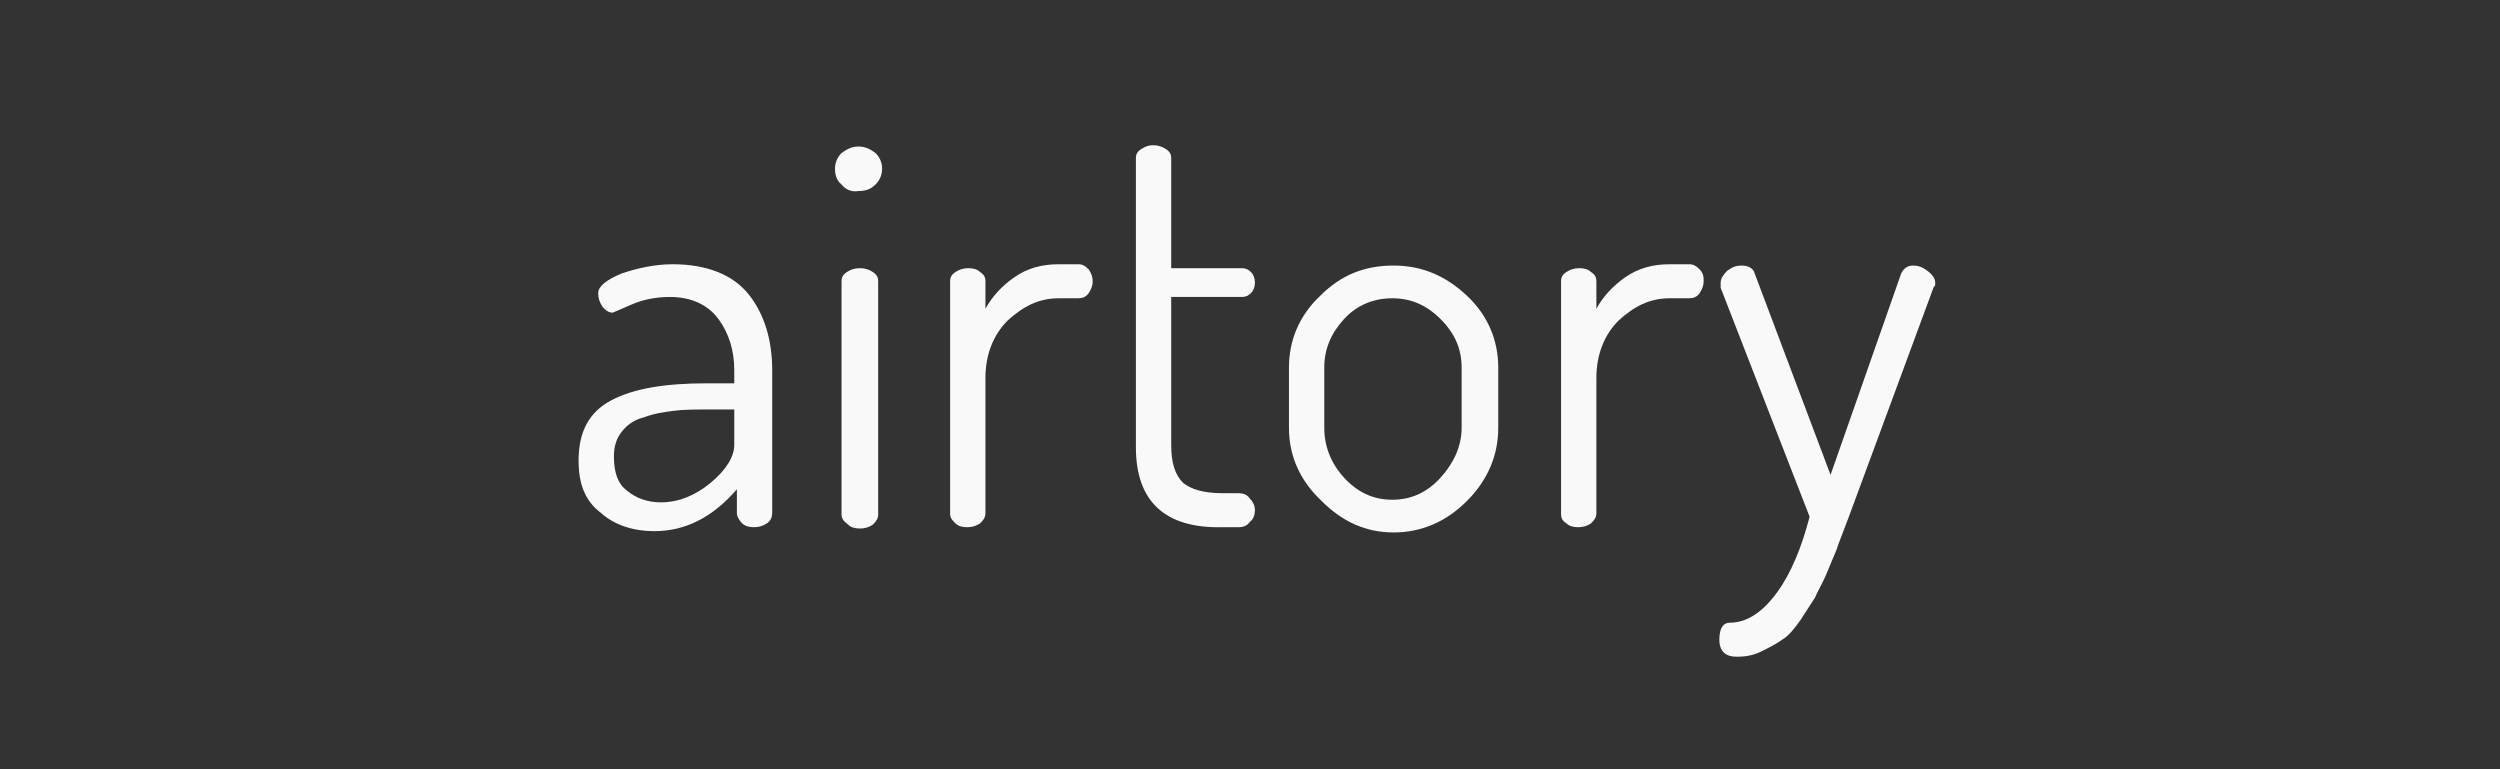 <svg width="182" height="56" viewBox="0 0 182 56" fill="none" xmlns="http://www.w3.org/2000/svg">
<rect x="0" y="0" width="182" height="56" fill="#333333" stroke="none"/>
<path d="M42.121 33.524C42.121 31.428 42.883 30 44.502 29.143C46.121 28.286 48.407 27.905 51.455 27.905H53.455V26.952C53.455 25.524 53.074 24.286 52.312 23.238C51.55 22.19 50.312 21.619 48.788 21.619C47.74 21.619 46.788 21.809 45.931 22.19C45.074 22.571 44.598 22.762 44.598 22.762C44.312 22.762 44.026 22.571 43.836 22.286C43.645 22 43.55 21.714 43.55 21.333C43.55 20.857 44.121 20.381 45.264 19.905C46.407 19.524 47.645 19.238 48.978 19.238C51.455 19.238 53.359 20 54.502 21.428C55.645 22.857 56.217 24.762 56.217 26.952V37.333C56.217 37.619 56.121 37.905 55.836 38.095C55.55 38.286 55.264 38.381 54.883 38.381C54.502 38.381 54.217 38.286 54.026 38.095C53.836 37.905 53.645 37.619 53.645 37.333V35.619C51.836 37.714 49.836 38.667 47.645 38.667C46.026 38.667 44.693 38.19 43.74 37.333C42.597 36.476 42.121 35.238 42.121 33.524ZM44.693 33.238C44.693 34.381 44.978 35.238 45.645 35.714C46.312 36.286 47.169 36.571 48.121 36.571C49.359 36.571 50.598 36.095 51.74 35.143C52.883 34.19 53.455 33.238 53.455 32.381V29.809H51.74C50.693 29.809 49.74 29.809 49.074 29.905C48.312 30 47.645 30.095 46.883 30.381C46.121 30.571 45.645 30.952 45.264 31.428C44.883 31.905 44.693 32.476 44.693 33.238Z" fill="#F9F9F9"/>
<path d="M61.264 13.429C60.883 13.143 60.788 12.667 60.788 12.286C60.788 11.809 60.979 11.428 61.264 11.143C61.645 10.857 62.026 10.667 62.502 10.667C62.978 10.667 63.359 10.857 63.74 11.143C64.026 11.428 64.217 11.809 64.217 12.286C64.217 12.762 64.026 13.143 63.74 13.429C63.359 13.809 62.978 13.905 62.502 13.905C62.026 14 61.55 13.809 61.264 13.429ZM61.264 37.428V20.476C61.264 20.191 61.359 20 61.645 19.809C61.931 19.619 62.217 19.524 62.598 19.524C62.978 19.524 63.264 19.619 63.55 19.809C63.836 20 63.931 20.191 63.931 20.476V37.428C63.931 37.714 63.836 37.905 63.55 38.191C63.264 38.381 62.978 38.476 62.598 38.476C62.217 38.476 61.931 38.381 61.74 38.191C61.359 37.905 61.264 37.714 61.264 37.428Z" fill="#F9F9F9"/>
<path d="M69.169 37.428V20.476C69.169 20.19 69.264 20 69.55 19.809C69.836 19.619 70.121 19.524 70.502 19.524C70.883 19.524 71.169 19.619 71.359 19.809C71.645 20 71.74 20.19 71.74 20.476V22.476C72.217 21.619 72.883 20.857 73.836 20.19C74.788 19.524 75.836 19.238 77.074 19.238H78.502C78.788 19.238 78.978 19.333 79.264 19.619C79.455 19.905 79.55 20.19 79.55 20.476C79.55 20.762 79.455 21.048 79.264 21.333C79.074 21.619 78.788 21.714 78.502 21.714H77.074C75.645 21.714 74.502 22.286 73.359 23.333C72.312 24.381 71.74 25.809 71.74 27.524V37.333C71.74 37.619 71.645 37.809 71.359 38.095C71.074 38.286 70.788 38.381 70.407 38.381C70.026 38.381 69.74 38.286 69.55 38.095C69.359 37.905 69.169 37.714 69.169 37.428Z" fill="#F9F9F9"/>
<path d="M82.693 32.571V11.524C82.693 11.238 82.788 11.048 83.074 10.857C83.359 10.667 83.645 10.571 83.931 10.571C84.312 10.571 84.598 10.667 84.883 10.857C85.169 11.048 85.264 11.238 85.264 11.524V19.524H90.407C90.693 19.524 90.883 19.619 91.074 19.809C91.264 20 91.359 20.286 91.359 20.571C91.359 20.857 91.264 21.143 91.074 21.333C90.883 21.524 90.693 21.619 90.407 21.619H85.264V32.381C85.264 33.714 85.55 34.571 86.121 35.143C86.693 35.619 87.645 35.905 88.979 35.905H90.121C90.502 35.905 90.788 36 90.978 36.286C91.169 36.476 91.359 36.762 91.359 37.143C91.359 37.428 91.264 37.809 90.978 38C90.788 38.286 90.502 38.381 90.121 38.381H88.979C84.788 38.476 82.693 36.476 82.693 32.571Z" fill="#F9F9F9"/>
<path d="M93.836 31.143V26.762C93.836 24.762 94.598 22.952 96.121 21.524C97.645 20 99.359 19.333 101.454 19.333C103.55 19.333 105.264 20.095 106.788 21.524C108.312 22.952 109.073 24.762 109.073 26.762V31.143C109.073 33.143 108.312 34.952 106.788 36.476C105.264 38 103.454 38.762 101.454 38.762C99.455 38.762 97.74 38 96.217 36.476C94.598 34.952 93.836 33.143 93.836 31.143ZM96.407 31.143C96.407 32.476 96.883 33.714 97.836 34.762C98.788 35.809 99.931 36.381 101.359 36.381C102.788 36.381 103.931 35.809 104.883 34.762C105.835 33.714 106.407 32.476 106.407 31.143V26.762C106.407 25.429 105.931 24.286 104.883 23.238C103.835 22.191 102.693 21.714 101.359 21.714C100.026 21.714 98.788 22.191 97.836 23.238C96.883 24.286 96.407 25.429 96.407 26.762V31.143Z" fill="#F9F9F9"/>
<path d="M113.645 37.428V20.476C113.645 20.19 113.74 20 114.026 19.809C114.312 19.619 114.597 19.524 114.978 19.524C115.359 19.524 115.645 19.619 115.835 19.809C116.121 20 116.216 20.19 116.216 20.476V22.476C116.693 21.619 117.359 20.857 118.312 20.19C119.264 19.524 120.312 19.238 121.55 19.238H122.978C123.264 19.238 123.454 19.333 123.74 19.619C124.026 19.905 124.026 20.19 124.026 20.476C124.026 20.762 123.931 21.048 123.74 21.333C123.55 21.619 123.264 21.714 122.978 21.714H121.55C120.121 21.714 118.978 22.286 117.835 23.333C116.788 24.381 116.216 25.809 116.216 27.524V37.333C116.216 37.619 116.121 37.809 115.835 38.095C115.55 38.286 115.264 38.381 114.883 38.381C114.502 38.381 114.216 38.286 114.026 38.095C113.74 37.905 113.645 37.714 113.645 37.428Z" fill="#F9F9F9"/>
<path d="M125.264 20.571C125.264 20.286 125.454 20 125.74 19.714C126.121 19.428 126.407 19.333 126.788 19.333C127.264 19.333 127.645 19.524 127.74 19.905L133.264 34.571L138.407 19.905C138.597 19.524 138.883 19.333 139.264 19.333C139.645 19.333 139.931 19.428 140.312 19.714C140.692 20 140.883 20.286 140.883 20.571C140.883 20.762 140.883 20.857 140.788 20.857L134.597 37.619L133.835 39.619C133.74 40 133.454 40.571 133.073 41.524C132.692 42.476 132.311 43.048 132.121 43.524L131.073 45.143C130.597 45.809 130.216 46.286 129.74 46.571C129.359 46.857 128.788 47.143 128.216 47.429C127.645 47.714 127.073 47.809 126.407 47.809C125.645 47.809 125.169 47.429 125.169 46.571C125.169 45.714 125.454 45.333 125.931 45.333C127.169 45.333 128.312 44.571 129.359 43.143C130.407 41.714 131.169 39.809 131.74 37.619L125.264 20.952C125.264 20.762 125.264 20.667 125.264 20.571Z" fill="#F9F9F9"/>
</svg>

